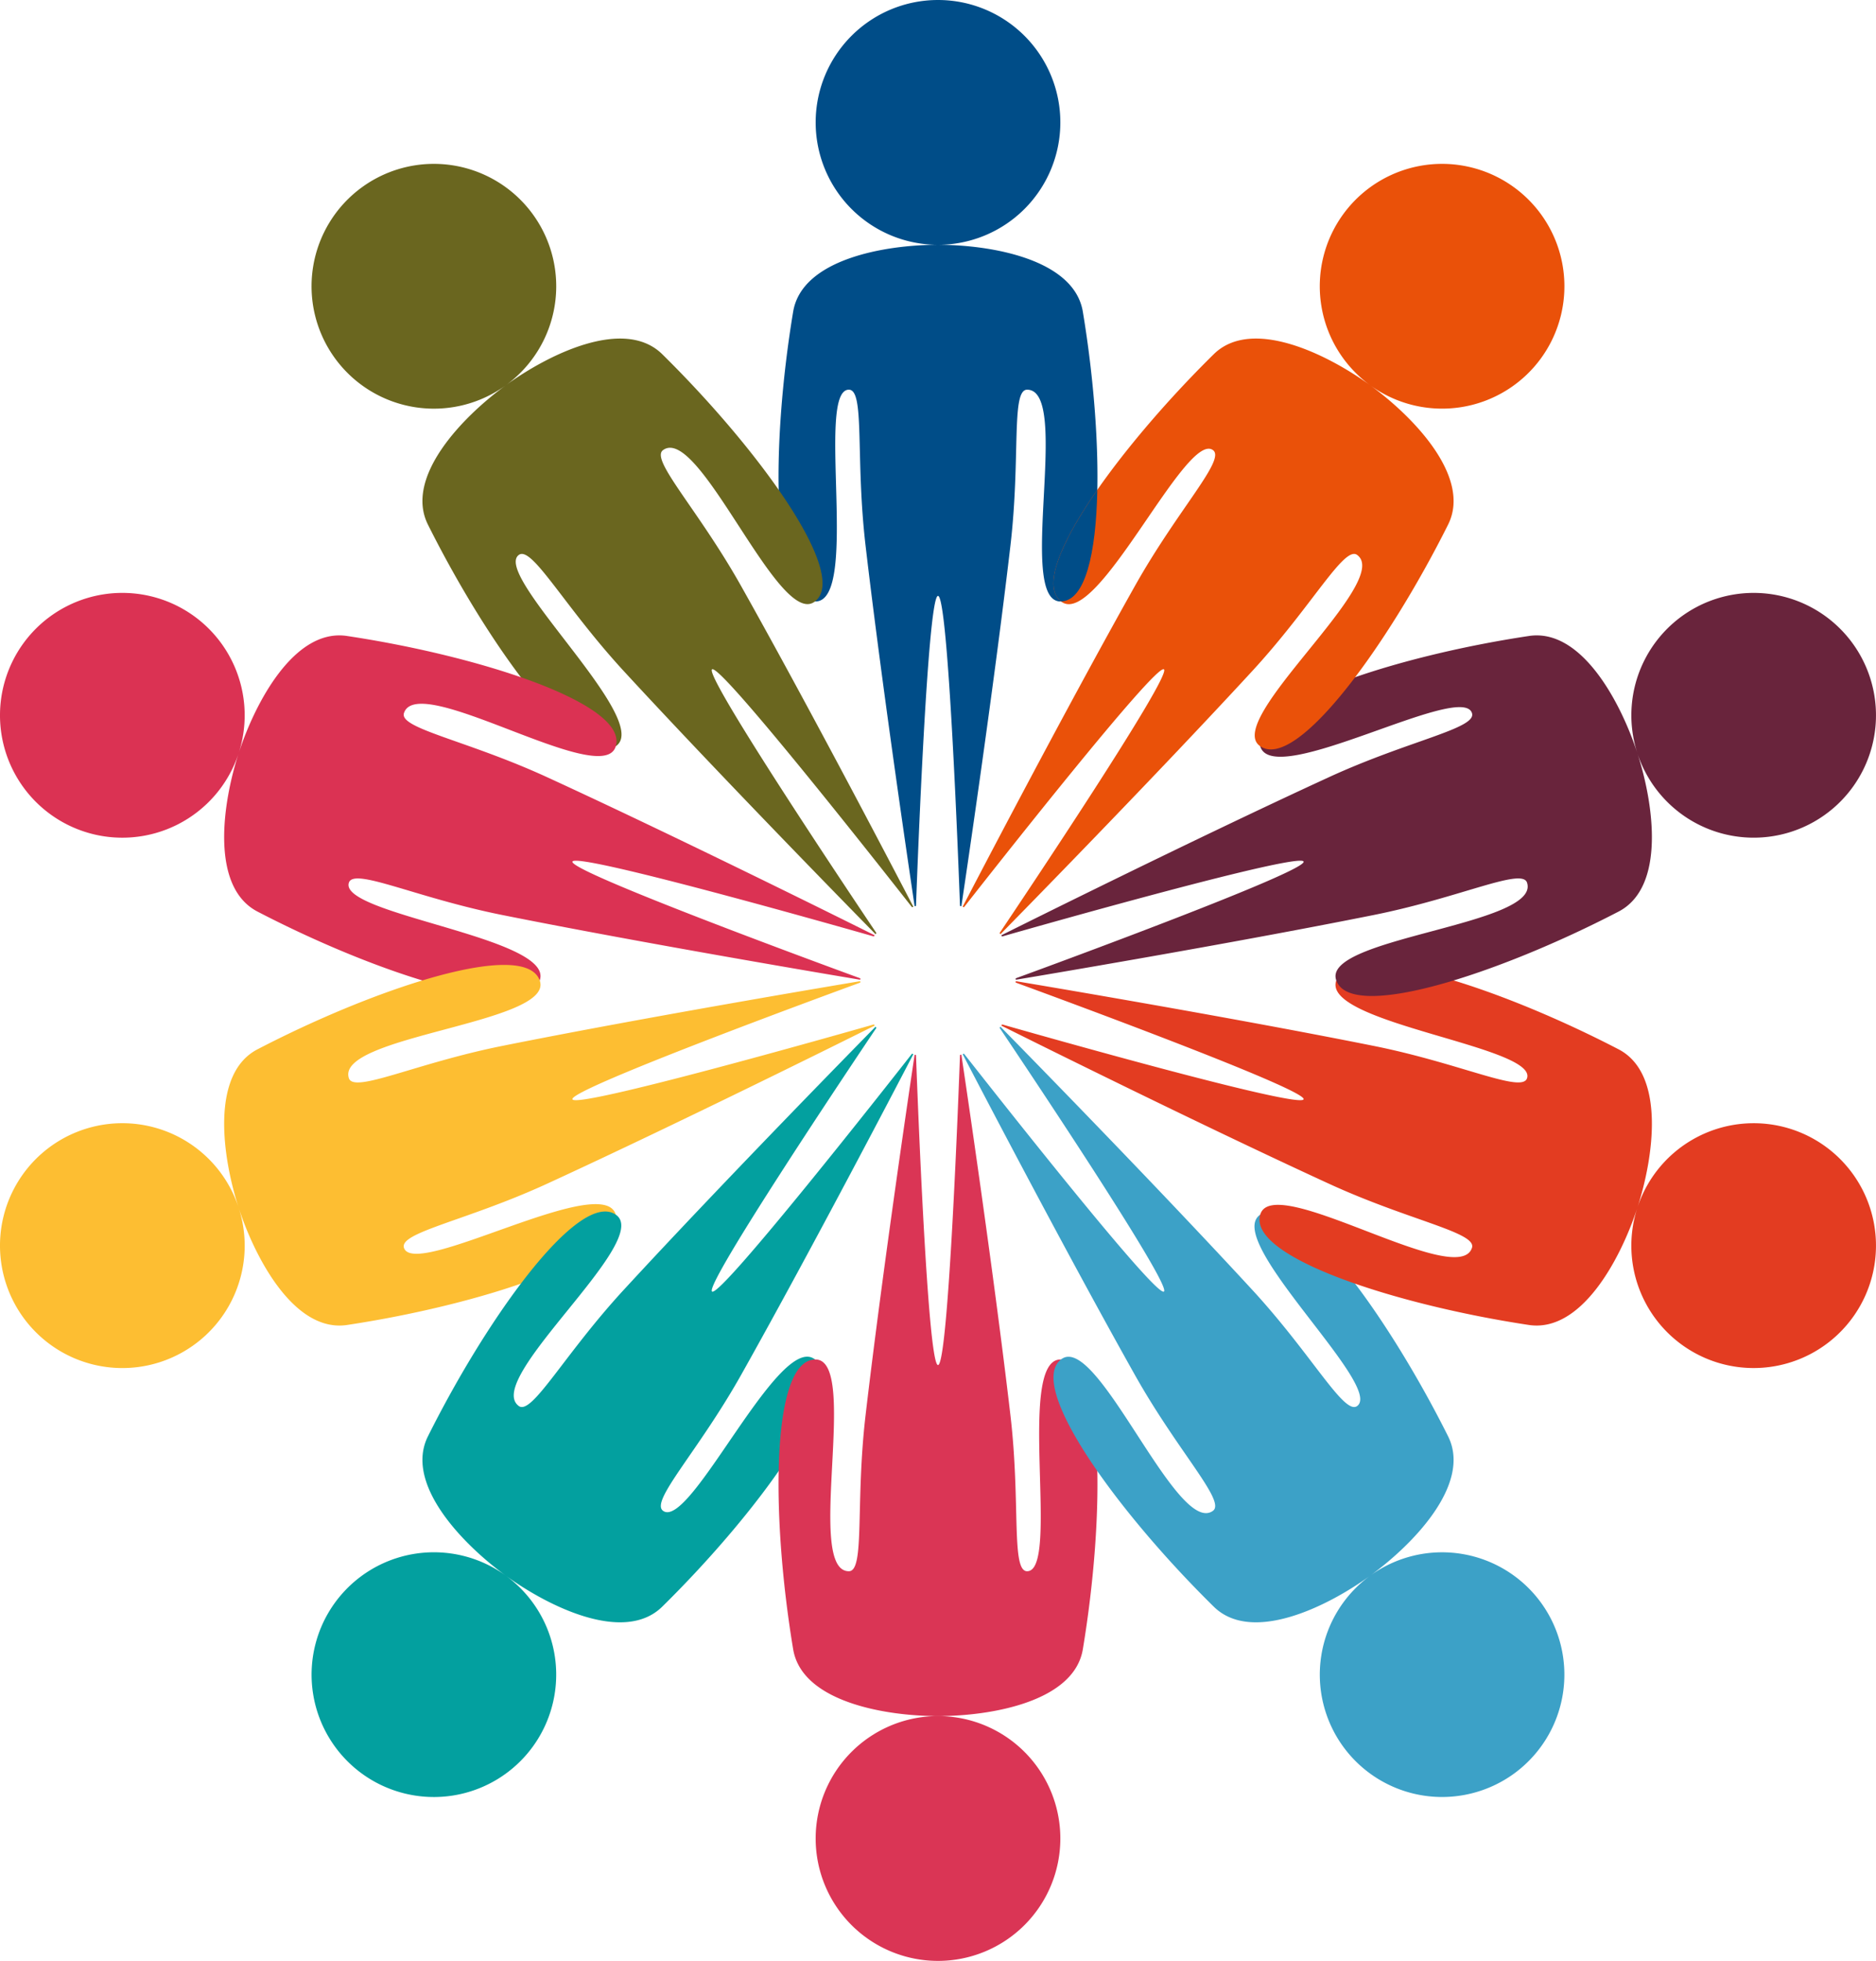 <?xml version="1.0" encoding="UTF-8" standalone="no"?>
<svg id="svg4821" xmlns:rdf="http://www.w3.org/1999/02/22-rdf-syntax-ns#" xmlns="http://www.w3.org/2000/svg" height="426.78mm" width="408.5mm" version="1.1" xmlns:cc="http://creativecommons.org/ns#" xmlns:dc="http://purl.org/dc/elements/1.1/" viewBox="0 0 1447.432 1512.205">
<g id="layer1" fill-rule="evenodd" transform="translate(-1140 -1132.3)">
<path id="path5414" d="m723.72 0a94.389 94.389 0 0 0 -94.39 94.389 94.389 94.389 0 0 0 94.39 94.391 94.389 94.389 0 0 0 94.39 -94.391 94.389 94.389 0 0 0 -94.39 -94.389zm0 188.78c-41.03 0-105 11.11-111.75 51.57-17.19 103.15-17.19 223.49 17.19 223.49 34.39 0 0-163.32 25.79-163.32 12.5 0 4.94 52.37 12.89 120.35 13.22 112.96 35.57 262.76 37.86 278.07a60 60 0 0 1 1.04 -0.34c1.09-29.82 8.99-239.06 16.98-239.06s15.88 209.21 16.97 239.05a60 60 0 0 1 1.05 0.3c2.32-15.44 24.66-165.14 37.85-278.02 7.96-68.15 0.37-120.35 12.89-120.35 34.39 0-8.59 163.32 25.79 163.32s34.38-120.34 17.19-223.49c-6.74-40.46-70.72-51.57-111.74-51.57z" transform="translate(1140 1132.3)" fill="#004d88"/>
<path id="use5456" d="m338.78 126.46a94.389 94.389 0 0 0 -59.49 17.94 94.389 94.389 0 0 0 -20.88 131.85 94.389 94.389 0 0 0 131.84 20.88 94.389 94.389 0 0 0 20.88 -131.84 94.389 94.389 0 0 0 -72.35 -38.83zm51.47 170.67c-33.19 24.11-78.42 70.7-60.09 107.4 46.72 93.56 117.46 190.92 145.28 170.71 27.81-20.21-96-132.13-75.14-147.29 10.11-7.35 34.77 39.46 81.17 89.78 77.1 83.62 183.22 191.69 194.07 202.72a60 60 0 0 1 0.66 -0.86c-16.56-24.64-133.26-198.71-126.8-203.41 6.47-4.69 135.91 160.03 154.26 183.44a60 60 0 0 1 1.04 -0.34c-7.13-13.72-77.12-148.1-132.83-247.23-33.61-59.81-70.44-97.58-60.3-104.94 27.81-20.21 89.04 137.18 116.86 116.97 27.81-20.21-42.92-117.56-117.46-190.91-29.24-28.77-87.53-0.16-120.72 23.96z" transform="translate(1140 1132.3)" fill="#6a661f"/>
<path id="use5458" d="m95.725 457.24a94.389 94.389 0 0 0 -91.106 65.21 94.389 94.389 0 0 0 60.602 118.94 94.389 94.389 0 0 0 118.94 -60.6 94.389 94.389 0 0 0 -60.6 -118.94 94.389 94.389 0 0 0 -27.835 -4.61zm88.435 123.55c-12.68 39.02-21.89 103.29 14.52 122.21 92.78 48.23 207.24 85.42 217.86 52.72 10.63-32.7-155.33-50.47-147.36-75 3.87-11.89 51.33 11.49 118.44 24.93 111.48 22.32 260.75 47.35 276.12 49.92a60 60 0 0 1 0.06 -1.09c-27.95-10.22-224.6-82.42-222.13-90.02 2.47-7.59 203.7 49.49 232.56 57.72a60 60 0 0 1 0.67 -0.89c-13.89-6.93-149.43-74.48-252.75-121.92-62.35-28.63-114.34-37.54-110.47-49.45 10.63-32.7 152.68 58.64 163.3 25.94 10.63-32.7-103.83-69.88-207.24-85.41-40.57-6.09-70.9 51.32-83.58 90.34z" transform="translate(1140 1132.3)" fill="#db3253"/>
<path id="use5460" d="m388.45 744.12c-41.81 0.2-121.63 29.67-189.77 65.08-36.41 18.92-27.2 83.2-14.52 122.22 12.68 39.01 43.01 96.38 83.58 90.38 103.41-15.6 217.87-52.76 207.24-85.46-10.62-32.7-155.33 50.47-163.3 25.95-3.86-11.89 48.28-20.88 110.47-49.45 103.36-47.49 238.95-115.04 252.78-121.94a60 60 0 0 1 -0.64 -0.89c-28.59 8.15-230.15 65.34-232.62 57.73-2.47-7.59 194.07-79.76 222.11-90.01a60 60 0 0 1 -0.04 -1.09c-15.4 2.57-164.68 27.58-276.12 49.92-67.27 13.49-114.57 36.83-118.44 24.92-10.62-32.7 157.99-42.29 147.36-74.99-2.82-8.69-12.97-12.44-28.09-12.37zm-204.29 187.3a94.389 94.389 0 0 0 -118.94 -60.61 94.389 94.389 0 0 0 -60.601 118.94 94.389 94.389 0 0 0 118.94 60.65 94.389 94.389 0 0 0 60.6 -118.98z" transform="translate(1140 1132.3)" fill="#fdbe32"/>
<path id="use5462" d="m675.54 791.75c-10.85 11.04-117.01 119.11-194.07 202.72-46.5 50.43-71.04 97.13-81.17 89.83-27.82-20.3 102.95-127.12 75.14-147.33-27.82-20.21-98.56 77.13-145.28 170.73-18.33 36.7 26.9 83.3 60.09 107.4s91.48 52.7 120.72 23.9c74.54-73.3 145.27-170.7 117.46-190.9-27.82-20.2-96 132.2-116.86 117-10.12-7.4 26.78-45.3 60.3-104.9 55.7-99.19 125.65-233.48 132.82-247.25a60 60 0 0 1 -1.02 -0.37c-18.32 23.37-147.8 188.12-154.27 183.44-6.46-4.7 110.13-178.6 126.78-203.37a60 60 0 0 1 -0.64 -0.9zm-285.29 423.35a94.389 94.389 0 0 0 -131.84 20.9 94.389 94.389 0 0 0 20.88 131.8 94.389 94.389 0 0 0 131.84 -20.9 94.389 94.389 0 0 0 -20.88 -131.8z" transform="translate(1140 1132.3)" fill="#03a09f"/>
<path id="use5464" d="m741.73 813.26a60 60 0 0 1 -1.04 0.35c-1.09 29.82-8.98 239.09-16.97 239.09s-15.89-209.23-16.98-239.08a60 60 0 0 1 -1.05 -0.3c-2.32 15.44-24.66 165.14-37.85 277.98-7.96 68.2-0.37 120.4-12.89 120.4-34.38 0 8.6-163.3-25.79-163.3-34.38 0-34.38 120.3-17.19 223.5 6.75 40.4 70.72 51.5 111.75 51.5 41.02 0 105-11.1 111.74-51.5 17.19-103.2 17.19-223.5-17.19-223.5s0 163.3-25.79 163.3c-12.5 0-4.93-52.4-12.89-120.4-13.22-112.93-35.56-262.73-37.86-278.04zm-18.01 510.14a94.389 94.389 0 0 0 -94.39 94.4 94.389 94.389 0 0 0 94.39 94.4 94.389 94.389 0 0 0 94.39 -94.4 94.389 94.389 0 0 0 -94.39 -94.4z" transform="translate(1140 1132.3)" fill="#da3555"/>
<path id="use5466" d="m771.89 791.75a60 60 0 0 1 -0.66 0.87c16.57 24.64 133.26 198.7 126.8 203.4-6.47 4.68-135.91-160.03-154.26-183.43a60 60 0 0 1 -1.04 0.34c7.14 13.72 77.12 148.09 132.83 247.27 33.62 59.8 70.44 97.5 60.31 104.9-27.82 20.2-89.05-137.2-116.86-117-27.82 20.2 42.91 117.6 117.45 190.9 29.24 28.8 87.54 0.2 120.74-23.9s78.4-70.7 60.1-107.4c-46.8-93.6-117.49-190.94-145.3-170.73-27.82 20.21 96 132.13 75.1 147.33-10.1 7.3-34.7-39.5-81.13-89.83-77.1-83.62-183.23-191.68-194.08-202.72zm285.31 423.35a94.389 94.389 0 0 0 -20.9 131.8 94.389 94.389 0 0 0 131.8 20.9 94.389 94.389 0 0 0 20.9 -131.8 94.389 94.389 0 0 0 -131.8 -20.9z" transform="translate(1140 1132.3)" fill="#3ca1c7"/>
<path id="use5468" d="m1059 744.12c-15.1-0.07-25.3 3.68-28.1 12.37-10.6 32.7 155.3 50.47 147.3 74.99-3.8 11.89-51.3-11.48-118.4-24.92-111.47-22.33-260.73-47.35-276.11-49.92a60 60 0 0 1 -0.06 1.08c27.95 10.22 224.57 82.42 222.17 90.02-2.5 7.6-203.74-49.48-232.6-57.71a60 60 0 0 1 -0.67 0.88c13.89 6.94 149.44 74.49 252.77 121.93 62.3 28.63 114.3 37.53 110.4 49.45-10.6 32.7-152.62-58.65-163.25-25.95-10.62 32.7 103.85 69.86 207.25 85.46 40.6 6 70.9-51.37 83.6-90.38 12.7-39.02 21.9-103.3-14.5-122.22-68.2-35.41-148-64.88-189.8-65.08zm204.3 187.3a94.389 94.389 0 0 0 60.6 118.98 94.389 94.389 0 0 0 118.9 -60.65 94.389 94.389 0 0 0 -60.6 -118.94 94.389 94.389 0 0 0 -118.9 60.61z" transform="translate(1140 1132.3)" fill="#e33c21"/>
<path id="use5470" d="m1349 457.32a94.389 94.389 0 0 0 -25.1 4.53 94.389 94.389 0 0 0 -60.6 118.94 94.389 94.389 0 0 0 118.9 60.6 94.389 94.389 0 0 0 60.6 -118.94 94.389 94.389 0 0 0 -93.8 -65.13zm-85.7 123.47c-12.7-39.02-43-96.43-83.6-90.34-103.4 15.52-217.87 52.71-207.25 85.41 10.63 32.7 155.35-50.47 163.25-25.94 3.9 11.89-48.2 20.88-110.4 49.45-103.38 47.49-238.97 115.04-252.8 121.94a60 60 0 0 1 0.64 0.89c28.59-8.16 230.16-65.34 232.66-57.74 2.4 7.6-194.1 79.76-222.14 90.01a60 60 0 0 1 0.04 1.1c15.4-2.57 164.68-27.58 276.1-49.92 67.3-13.49 114.6-36.84 118.4-24.93 10.7 32.7-157.9 42.3-147.3 75s125.1-4.49 217.9-52.72c36.4-18.92 27.2-83.19 14.5-122.21z" transform="translate(1140 1132.3)" fill="#69243c"/>
<path id="use5472" d="m1115.3 126.41a94.389 94.389 0 0 0 -79 38.88 94.389 94.389 0 0 0 20.9 131.84 94.389 94.389 0 0 0 131.8 -20.88 94.389 94.389 0 0 0 -20.9 -131.85 94.389 94.389 0 0 0 -52.8 -17.99zm-58.1 170.72c-33.2-24.12-91.5-52.74-120.74-23.96-74.54 73.34-145.27 170.7-117.45 190.91 27.81 20.21 95.99-132.13 116.86-116.97 10.11 7.35-26.79 45.27-60.31 104.94-55.69 99.15-125.66 233.44-132.82 247.21a60 60 0 0 1 1.02 0.37c18.32-23.37 147.8-188.15 154.27-183.45 6.46 4.7-110.13 178.61-126.78 203.37a60 60 0 0 1 0.64 0.9c10.86-11.04 117.02-119.11 194.08-202.72 46.53-50.45 71.03-97.14 81.13-89.78 27.8 20.21-102.92 127.08-75.1 147.29 27.81 20.21 98.5-77.15 145.3-170.71 18.3-36.7-26.9-83.29-60.1-107.4z" transform="translate(1140 1132.3)" fill="#ea5109"/>
<path id="path5514" d="m846.64 377.79c-28.24 40.55-42.67 74.68-27.95 86.03 18.57-0.54 26.96-36.63 27.95-86.03z" transform="translate(1140 1132.3)" fill="#004d88"/>
</g>
</svg>
